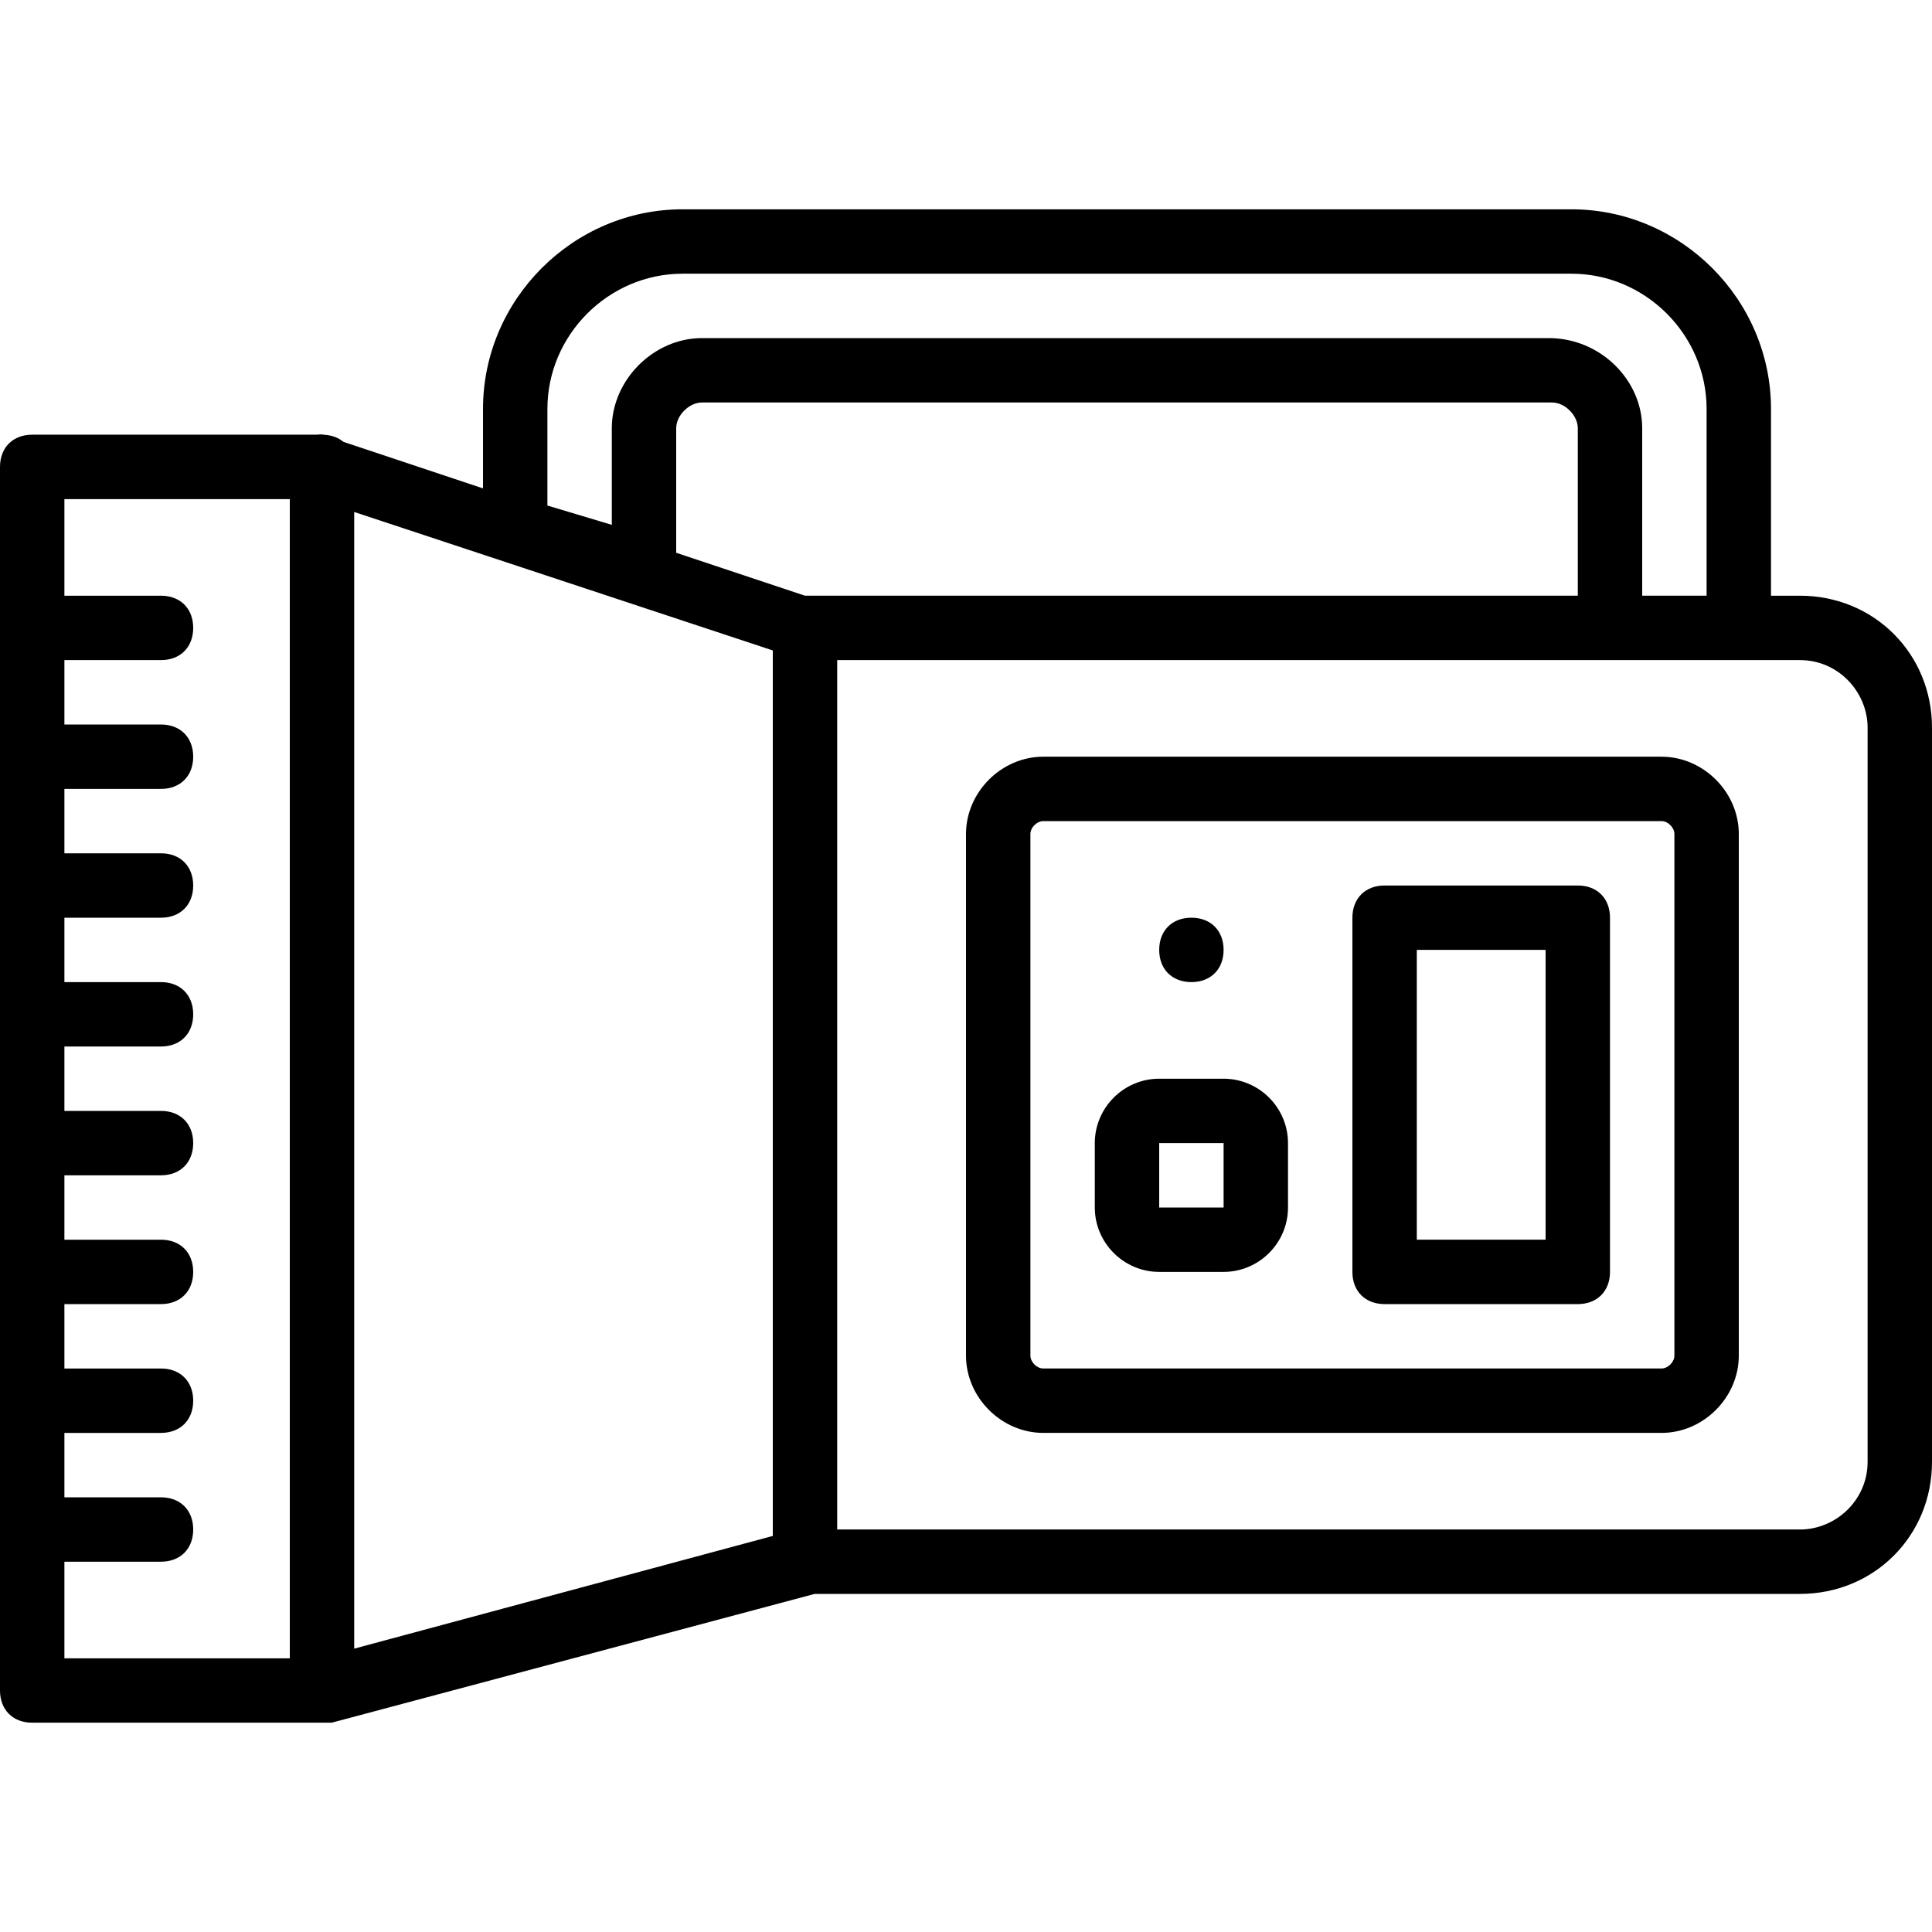 <?xml version="1.0" encoding="iso-8859-1"?>
<!-- Generator: Adobe Illustrator 19.0.0, SVG Export Plug-In . SVG Version: 6.00 Build 0)  -->
<svg version="1.1" id="Layer_1" xmlns="http://www.w3.org/2000/svg" xmlns:xlink="http://www.w3.org/1999/xlink" x="0px" y="0px"
	 viewBox="0 0 512 512" style="enable-background:new 0 0 512 512;" xml:space="preserve">
<g transform="translate(1 1)">
	<g>
		<g>
			<path d="M476.013,156.867h-7.68v-49.493c0-29.013-23.893-52.907-52.907-52.907h-235.52C150.893,54.467,127,78.36,127,107.373
				v21.049l-36.984-12.328c-1.315-1.094-3.034-1.751-5.042-1.867c-0.64-0.134-1.281-0.134-1.921-0.027H7.533
				c-5.12,0-8.533,3.413-8.533,8.533V447c0,5.12,3.413,8.533,8.533,8.533h76.8c0.853,0,1.707,0,2.56,0l128-34.133h261.12
				c19.627,0,34.987-15.36,34.987-34.987v-194.56C511,172.227,495.64,156.867,476.013,156.867z M144.067,107.373
				c0-19.627,16.213-35.84,35.84-35.84h235.52c19.627,0,35.84,16.213,35.84,35.84v49.493H434.2v-44.373
				c0-12.8-11.093-23.893-24.747-23.893H185.027c-12.8,0-23.893,11.093-23.893,23.893v25.6l-17.067-5.12V107.373z M178.2,112.493
				c0-3.413,3.413-6.827,6.827-6.827h225.28c3.413,0,6.827,3.413,6.827,6.827v44.373h-204.8L178.2,145.489V112.493z M16.067,412.867
				h25.6c5.12,0,8.533-3.413,8.533-8.533c0-5.12-3.413-8.533-8.533-8.533h-25.6v-17.067h25.6c5.12,0,8.533-3.413,8.533-8.533
				s-3.413-8.533-8.533-8.533h-25.6V344.6h25.6c5.12,0,8.533-3.413,8.533-8.533s-3.413-8.533-8.533-8.533h-25.6v-17.067h25.6
				c5.12,0,8.533-3.413,8.533-8.533s-3.413-8.533-8.533-8.533h-25.6v-17.067h25.6c5.12,0,8.533-3.413,8.533-8.533
				s-3.413-8.533-8.533-8.533h-25.6V242.2h25.6c5.12,0,8.533-3.413,8.533-8.533s-3.413-8.533-8.533-8.533h-25.6v-17.067h25.6
				c5.12,0,8.533-3.413,8.533-8.533S46.787,191,41.667,191h-25.6v-17.067h25.6c5.12,0,8.533-3.413,8.533-8.533
				c0-5.12-3.413-8.533-8.533-8.533h-25.6v-25.6H75.8v307.2H16.067V412.867z M92.867,134.68L203.8,171.373V406.04L92.867,435.907
				V134.68z M493.933,386.413c0,10.24-8.533,17.92-17.92,17.92H220.867v-230.4h196.267h51.2h7.68c10.24,0,17.92,8.533,17.92,17.92
				V386.413z"/>
			<path d="M323.267,284.867H306.2c-9.387,0-17.067,7.68-17.067,17.067V319c0,9.387,7.68,17.067,17.067,17.067h17.067
				c9.387,0,17.067-7.68,17.067-17.067v-17.067C340.333,292.547,332.653,284.867,323.267,284.867z M323.267,319H306.2v-17.067
				h17.067V319z"/>
			<path d="M314.733,259.267c5.12,0,8.533-3.413,8.533-8.533s-3.413-8.533-8.533-8.533s-8.533,3.413-8.533,8.533
				S309.613,259.267,314.733,259.267z"/>
			<path d="M417.133,233.667h-51.2c-5.12,0-8.533,3.413-8.533,8.533v93.867c0,5.12,3.413,8.533,8.533,8.533h51.2
				c5.12,0,8.533-3.413,8.533-8.533V242.2C425.667,237.08,422.253,233.667,417.133,233.667z M408.6,327.533h-34.133v-76.8H408.6
				V327.533z"/>
			<path d="M439.32,199.533H275.48c-11.093,0-20.48,9.387-20.48,20.48v138.24c0,11.093,9.387,20.48,20.48,20.48h163.84
				c11.093,0,20.48-9.387,20.48-20.48v-138.24C459.8,208.92,450.413,199.533,439.32,199.533z M442.733,358.253
				c0,1.707-1.707,3.413-3.413,3.413H275.48c-1.707,0-3.413-1.707-3.413-3.413v-138.24c0-1.707,1.707-3.413,3.413-3.413h163.84
				c1.707,0,3.413,1.707,3.413,3.413V358.253z"/>
		</g>
	</g>
</g>
<g>
</g>
<g>
</g>
<g>
</g>
<g>
</g>
<g>
</g>
<g>
</g>
<g>
</g>
<g>
</g>
<g>
</g>
<g>
</g>
<g>
</g>
<g>
</g>
<g>
</g>
<g>
</g>
<g>
</g>
</svg>
